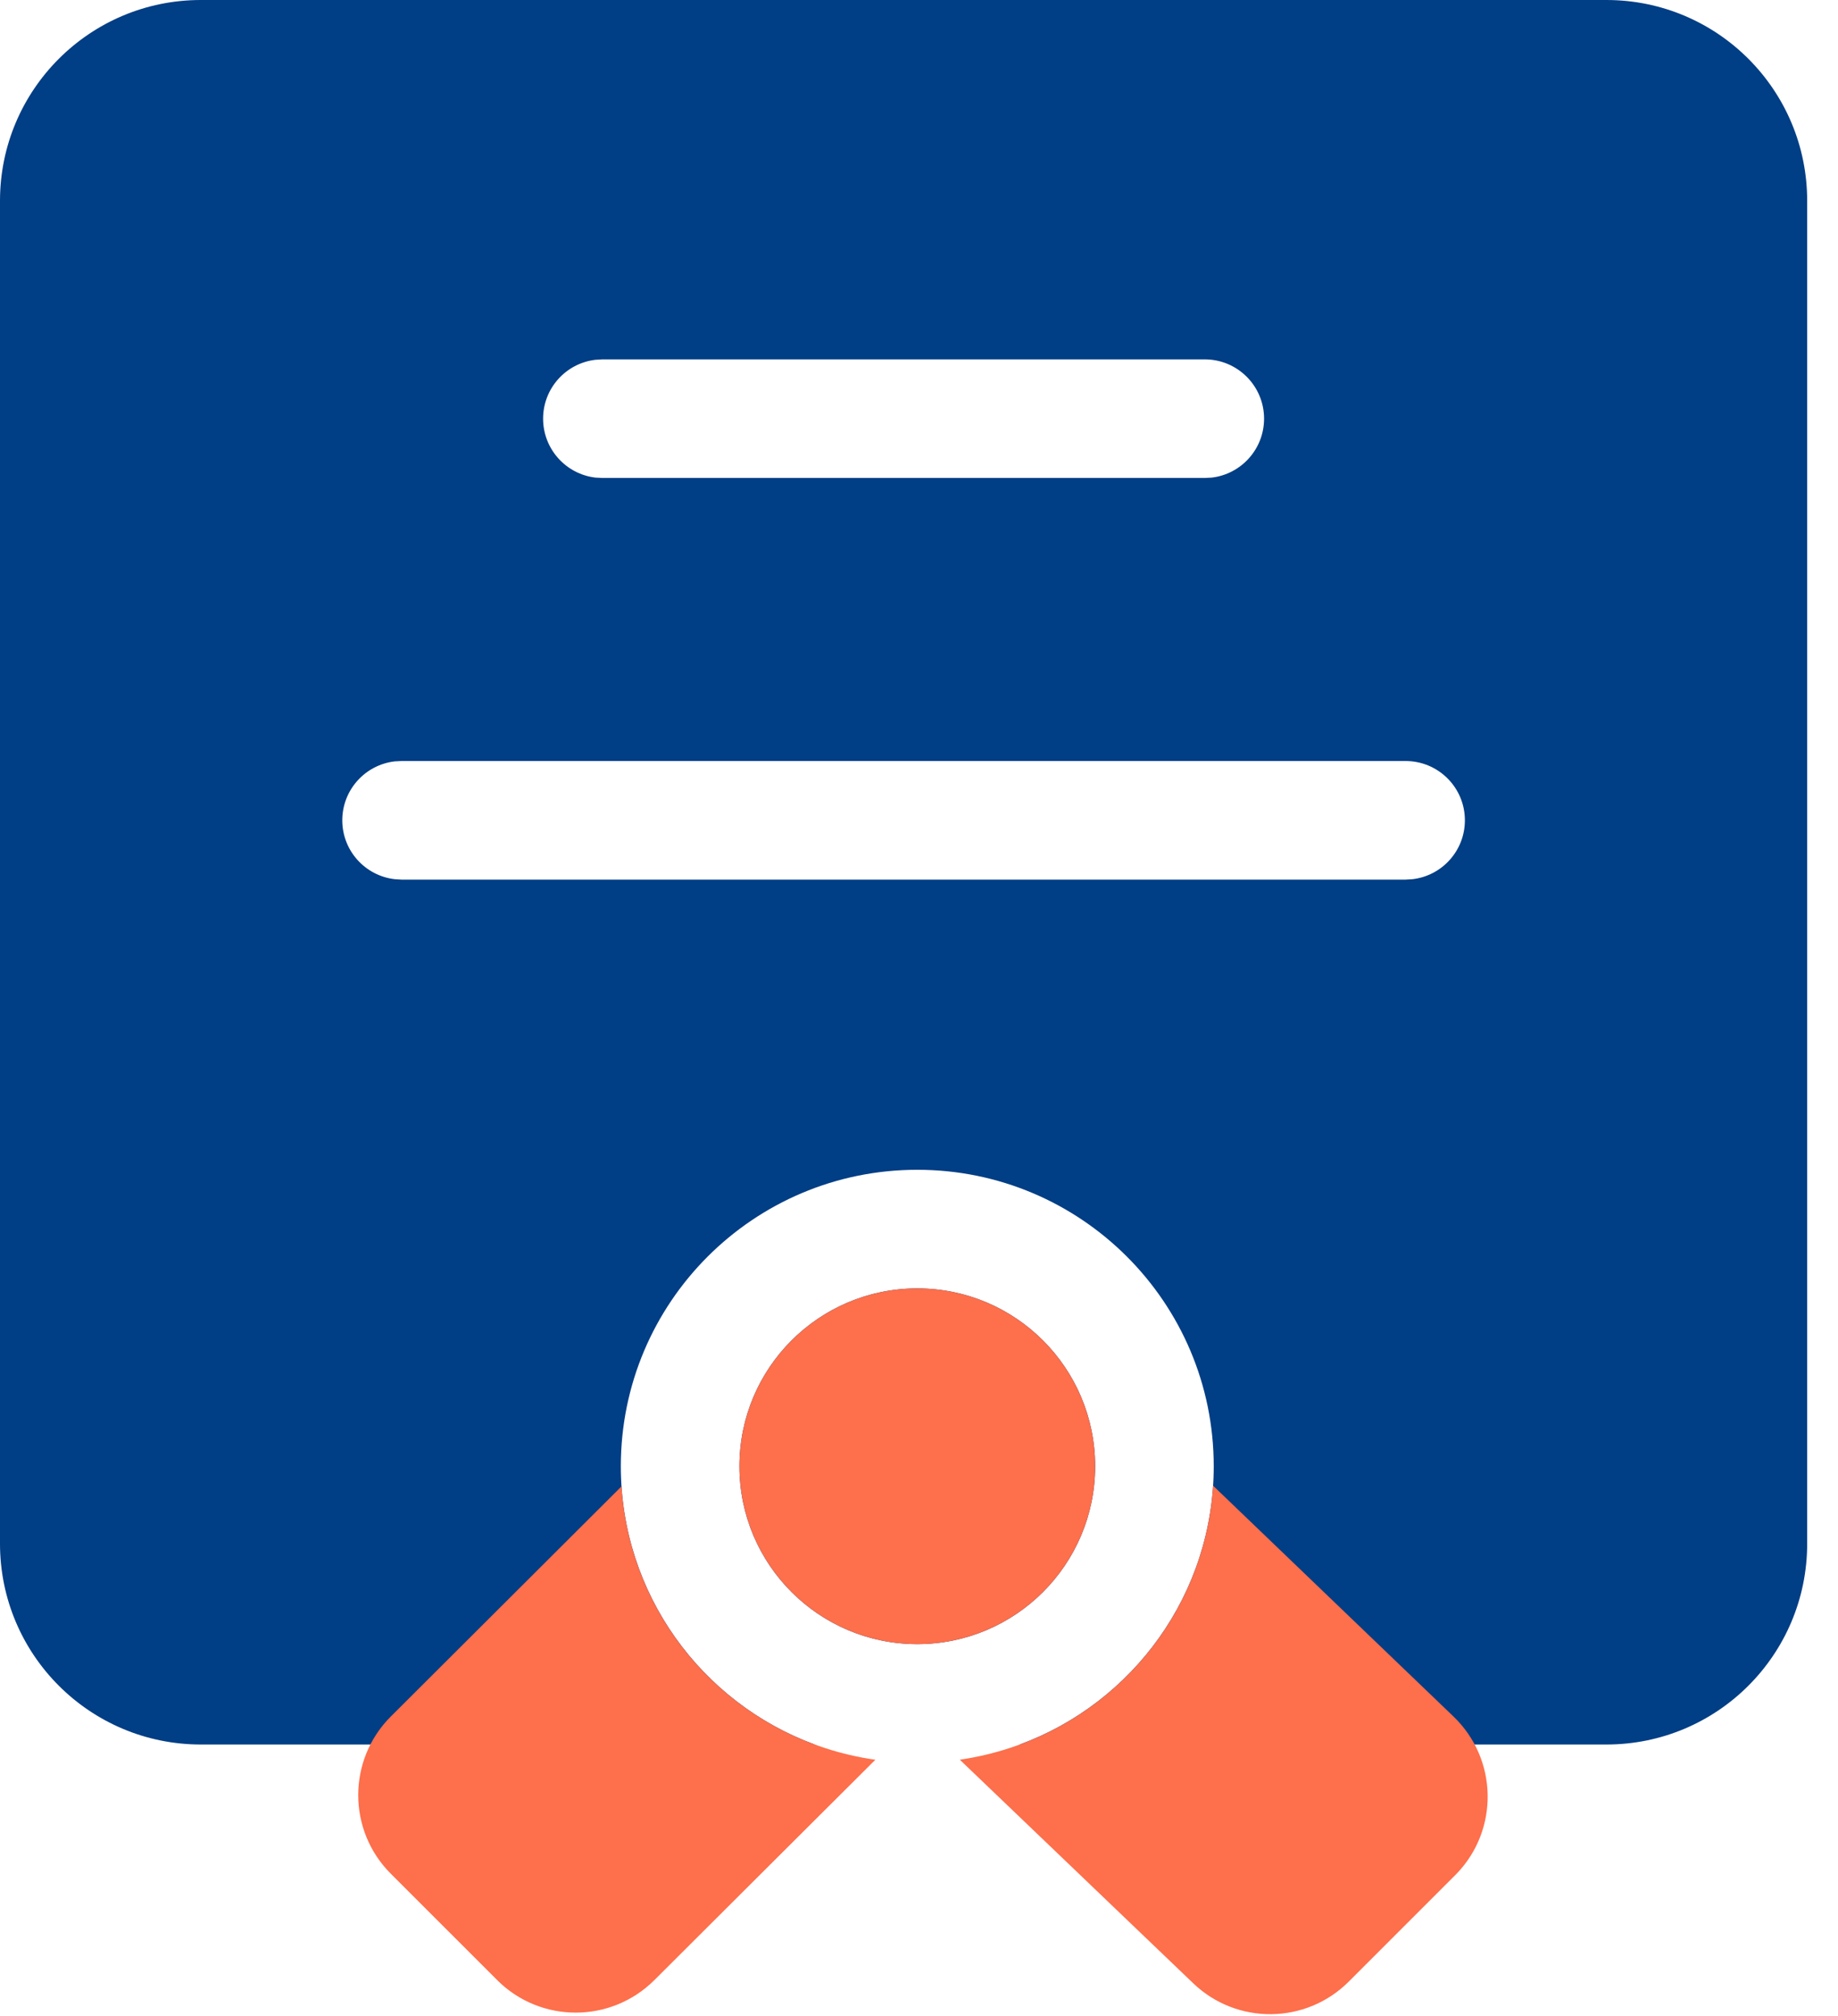 <svg xmlns="http://www.w3.org/2000/svg" xmlns:xlink="http://www.w3.org/1999/xlink" width="31px" height="34px" viewBox="0 0 31 34"><title>Icons/Fill/Fill Icon 3</title><desc>Created with Sketch.</desc><g id="Symbols" stroke="none" stroke-width="1" fill="none" fill-rule="evenodd"><g id="Section/Multi-Column-With-Icon/Example-2" transform="translate(-757, -626)"><g id="Section/Content/Left-Graphic-Multi-Colums-1"><g id="Section--3" transform="translate(752, 623)"><g id="Icons/Fill/Fill-Icon-3"><g id="Icon"><path d="M32.094,3 C33.965,3 35.48,4.516 35.48,6.387 L35.48,29.035 C35.48,30.906 33.965,32.422 32.094,32.422 L22.197,32.423 C24.108,31.72 25.471,29.883 25.471,27.729 C25.471,24.967 23.232,22.729 20.471,22.729 C17.709,22.729 15.471,24.967 15.471,27.729 C15.471,29.883 16.833,31.72 18.744,32.423 L8.387,32.422 C6.516,32.422 5,30.906 5,29.035 L5,6.387 C5,4.516 6.516,3 8.387,3 L32.094,3 Z M20.471,24.729 C22.127,24.729 23.471,26.072 23.471,27.729 C23.471,29.385 22.127,30.729 20.471,30.729 C18.814,30.729 17.471,29.385 17.471,27.729 C17.471,26.072 18.814,24.729 20.471,24.729 Z M28.707,15.835 L11.773,15.835 L11.657,15.841 C11.159,15.899 10.773,16.322 10.773,16.835 C10.773,17.348 11.159,17.77 11.657,17.828 L11.773,17.835 L28.707,17.835 L28.824,17.828 C29.321,17.77 29.707,17.348 29.707,16.835 C29.707,16.282 29.259,15.835 28.707,15.835 Z M25.32,9.061 L15.16,9.061 L15.043,9.068 C14.546,9.126 14.16,9.548 14.16,10.061 C14.16,10.574 14.546,10.997 15.043,11.055 L15.16,11.061 L25.32,11.061 L25.437,11.055 C25.934,10.997 26.32,10.574 26.32,10.061 C26.32,9.509 25.872,9.061 25.32,9.061 Z" id="Combined-Shape" fill="#003E85"></path><path d="M25.46,28.057 L29.514,31.949 C30.262,32.666 30.286,33.853 29.569,34.6 L29.542,34.627 L29.542,34.627 L27.748,36.421 C27.027,37.142 25.862,37.155 25.125,36.449 L21.188,32.678 C23.504,32.345 25.307,30.425 25.46,28.057 Z M15.482,28.069 C15.641,30.436 17.447,32.351 19.764,32.679 L16.035,36.397 C15.302,37.127 14.116,37.126 13.385,36.395 L11.591,34.601 C10.859,33.869 10.859,32.682 11.591,31.95 C11.592,31.949 11.592,31.949 11.593,31.948 Z M20.471,24.729 C22.127,24.729 23.471,26.072 23.471,27.729 C23.471,29.385 22.127,30.729 20.471,30.729 C18.814,30.729 17.471,29.385 17.471,27.729 C17.471,26.072 18.814,24.729 20.471,24.729 Z" id="Combined-Shape" fill="#FE6F4B"></path><rect id="Icon-bound" x="0" y="0" width="40" height="40"></rect></g></g></g></g></g></g></svg>